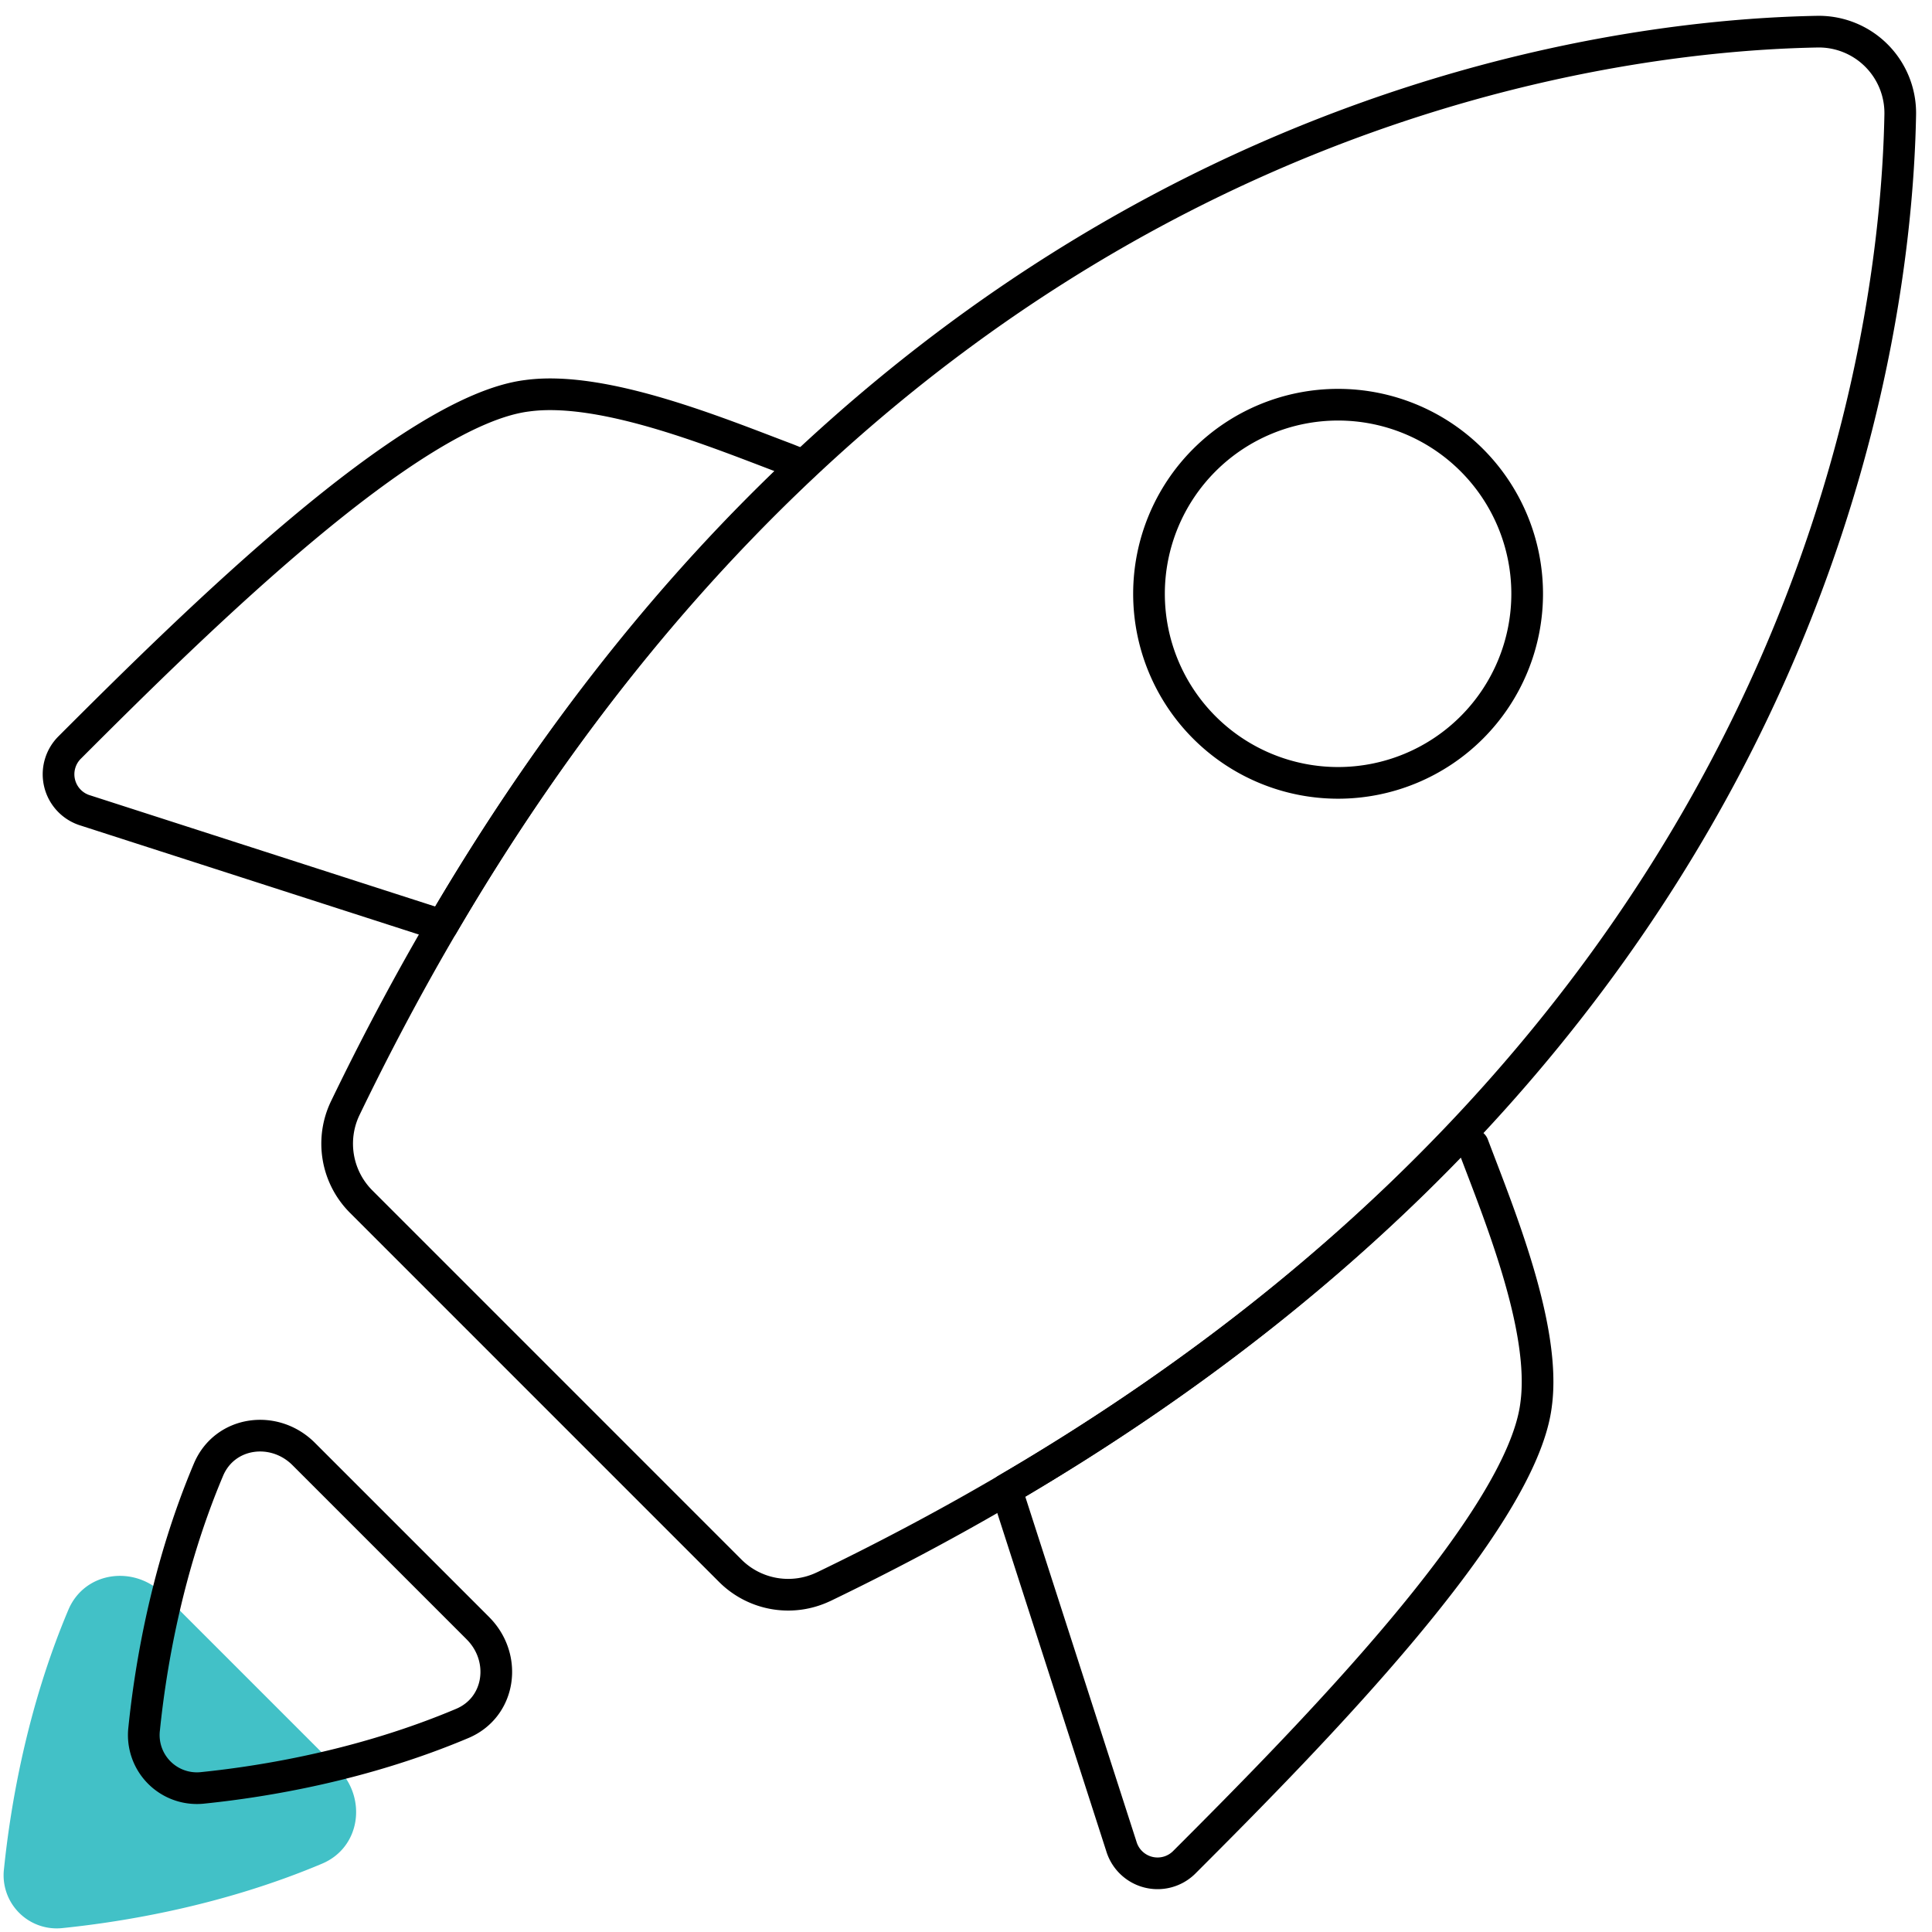 <svg width="61" height="61" fill="none" xmlns="http://www.w3.org/2000/svg"><path d="M10.665 55.837c.932.932.719 2.493-.495 3.005-3.127 1.32-6.236 1.832-8.178 2.032a1.677 1.677 0 0 1-1.866-1.867c.199-1.941.711-5.05 2.032-8.178.512-1.213 2.073-1.426 3.004-.495l5.503 5.503Z" fill="#42C1C7"/><path d="M15.09 51.41c.932.932.72 2.493-.495 3.005-3.126 1.32-6.235 1.832-8.177 2.032a1.677 1.677 0 0 1-1.866-1.867c.198-1.941.71-5.05 2.031-8.178.513-1.213 2.074-1.426 3.005-.495l5.503 5.503ZM26.005 50.098C56.764 35.25 59.849 11.433 59.997 3.632A2.572 2.572 0 0 0 57.365 1c-7.8.147-31.618 3.233-46.466 33.992a2.588 2.588 0 0 0 .507 2.95l11.648 11.649a2.588 2.588 0 0 0 2.95.506Z" stroke="#000" stroke-linecap="round" stroke-linejoin="round"/><g stroke="#000" stroke-linecap="round" stroke-linejoin="round"><path d="M42.248 24.718a5.97 5.97 0 1 0 0-11.94 5.97 5.97 0 0 0 0 11.94ZM48.5 44.35c-.457 3.694-7.097 10.438-11.103 14.443a1.193 1.193 0 0 1-1.992-.498l-3.632-11.268C37.71 43.56 42.4 39.743 46.113 35.84l.395.312c.788 2.096 2.324 5.769 1.992 8.197ZM25.362 14.695c-3.984 3.735-7.865 8.487-11.393 14.526L2.701 25.59a1.193 1.193 0 0 1-.498-1.992c4.005-4.006 10.75-10.646 14.443-11.103 2.428-.332 6.101 1.204 8.197 1.992l.52.208Z"/></g></svg>